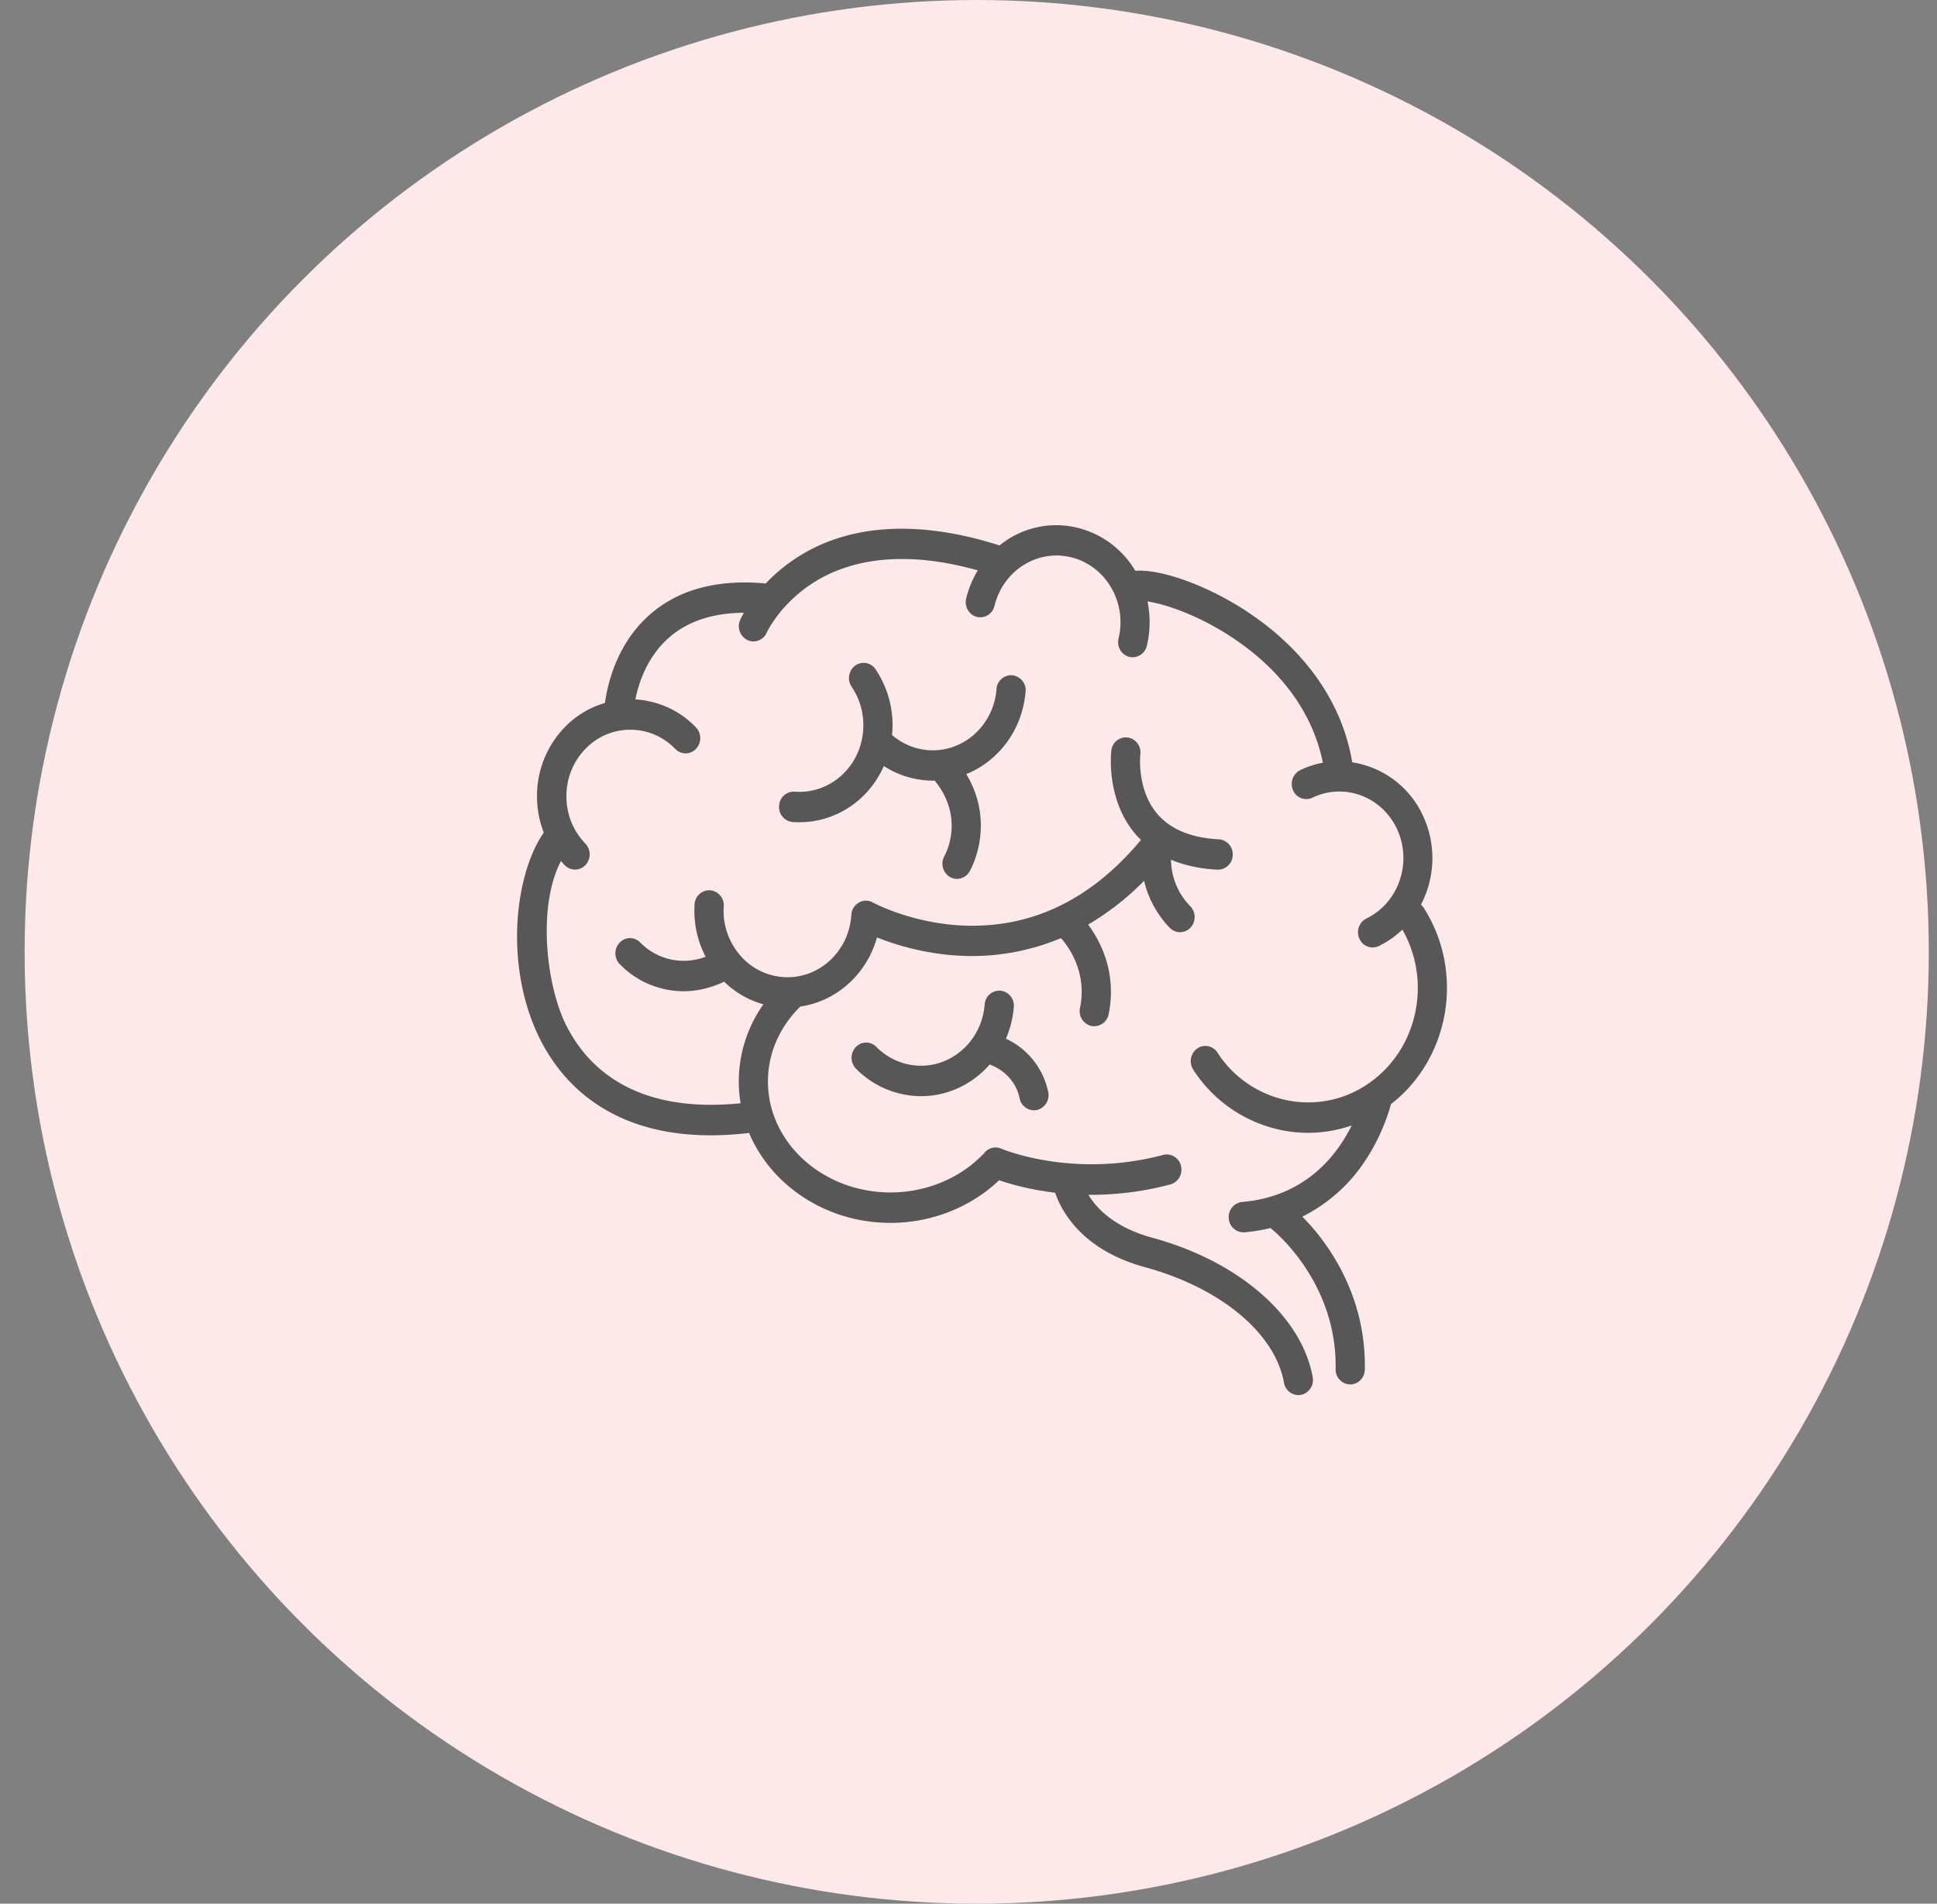<svg width="59" height="58" fill="none" xmlns="http://www.w3.org/2000/svg"><rect width="100%" height="100%" fill="#808080" stroke="none"/><circle cx="29.75" cy="29" r="29" fill="#FDE8EA"/><g clip-path="url(#a)" fill="#575757"><path d="M31.24 21.073a.457.457 0 0 0-.407-.5.45.45 0 0 0-.48.424c-.088 1.116-1.03 1.948-2.1 1.856a1.901 1.901 0 0 1-1.082-.46 3.036 3.036 0 0 0-.503-2.002.433.433 0 0 0-.62-.111.476.476 0 0 0-.107.645c.62.914.412 2.182-.465 2.828a1.89 1.89 0 0 1-1.268.367.45.45 0 0 0-.477.427.457.457 0 0 0 .41.497 2.769 2.769 0 0 0 1.85-.536c.418-.308.73-.716.931-1.169a2.769 2.769 0 0 0 1.492.445c.02 0 .037-.003.055-.003.93 1.143.33 2.241.3 2.294a.477.477 0 0 0 .15.635.438.438 0 0 0 .611-.155c.027-.047.267-.47.33-1.1.05-.482 0-1.16-.428-1.87.982-.398 1.715-1.35 1.806-2.515l.002.003ZM30.472 30.183a.45.45 0 0 0-.48.424c-.088 1.115-1.03 1.947-2.1 1.856-.451-.04-.876-.241-1.2-.568a.431.431 0 0 0-.628.01.476.476 0 0 0 .009.654 2.794 2.794 0 0 0 1.98.838c.82 0 1.57-.368 2.092-.964.14.048.756.3.913 1.033a.45.45 0 0 0 .53.352.465.465 0 0 0 .339-.553 2.307 2.307 0 0 0-1.287-1.62 3.05 3.05 0 0 0 .24-.962.457.457 0 0 0-.408-.5Z"/><path d="M43.331 27.619a.4.4 0 0 0-.049-.06 3.053 3.053 0 0 0 .084-2.657 2.852 2.852 0 0 0-2.179-1.677c-.294-1.805-1.434-3.436-3.234-4.613-1.205-.787-2.598-1.28-3.374-1.222a2.825 2.825 0 0 0-1.71-1.298 2.723 2.723 0 0 0-2.423.526c-1.745-.56-4.147-.911-6.13.342a5.187 5.187 0 0 0-.991.816c-1.494-.137-2.693.192-3.566.98-.974.878-1.253 2.08-1.332 2.661a2.792 2.792 0 0 0-1.248.763 3.006 3.006 0 0 0-.822 2.093c.001.381.073.751.206 1.094-.432.619-.726 1.594-.797 2.665-.085 1.298.16 2.589.687 3.635.52 1.027 1.285 1.8 2.275 2.296.832.417 1.81.626 2.918.626.376 0 .766-.024 1.17-.072.675 1.602 2.35 2.74 4.307 2.74 1.245 0 2.441-.472 3.31-1.299.326.113.922.286 1.706.38.198.577.826 1.748 2.738 2.269 2.3.627 3.961 2.009 4.233 3.52a.45.45 0 0 0 .519.37.463.463 0 0 0 .355-.54c-.335-1.862-2.25-3.528-4.882-4.246-1.148-.313-1.694-.884-1.95-1.309h.084c.722 0 1.54-.084 2.415-.317a.465.465 0 0 0 .32-.565.444.444 0 0 0-.54-.334c-2.753.735-4.913-.182-4.935-.19a.435.435 0 0 0-.536.16.284.284 0 0 0-.04.035c-.71.724-1.728 1.139-2.794 1.139-2.059 0-3.735-1.515-3.735-3.38 0-.852.35-1.658.986-2.284 1.106-.16 2.026-.99 2.336-2.105.55.22 1.475.513 2.6.56a6.99 6.99 0 0 0 3.004-.54c.214.24.806 1.026.58 2.125a.464.464 0 0 0 .342.551.45.45 0 0 0 .529-.355c.262-1.277-.262-2.245-.623-2.733a8.26 8.26 0 0 0 1.704-1.334c.201.878.765 1.416.798 1.447a.431.431 0 0 0 .627-.034.476.476 0 0 0-.035-.655 2.045 2.045 0 0 1-.57-1.4c.41.172.88.276 1.414.303h.022a.453.453 0 0 0 .443-.44.456.456 0 0 0-.423-.485c-.861-.044-1.501-.315-1.901-.807-.6-.737-.493-1.764-.49-1.78a.459.459 0 0 0-.386-.516.448.448 0 0 0-.497.401c-.007.058-.163 1.43.686 2.485.068.084.14.162.216.236-1.5 1.803-3.303 2.683-5.37 2.61-1.608-.058-2.787-.699-2.799-.705a.43.43 0 0 0-.426.005.46.46 0 0 0-.227.374c-.068 1.117-.994 1.966-2.067 1.895a1.905 1.905 0 0 1-1.338-.685 2.065 2.065 0 0 1-.481-1.468.457.457 0 0 0-.416-.492.452.452 0 0 0-.473.433c-.034.563.085 1.109.337 1.592a1.853 1.853 0 0 1-1.978-.42.432.432 0 0 0-.627-.024.476.476 0 0 0-.025.655 2.715 2.715 0 0 0 1.95.84c.37 0 .788-.077 1.245-.29.34.33.748.565 1.195.688a4.062 4.062 0 0 0-.695 3.014c-2.558.262-4.394-.555-5.313-2.376-.598-1.186-.891-3.604-.157-5.006.037.043.073.088.114.13a.436.436 0 0 0 .63-.004.477.477 0 0 0-.003-.656 2.05 2.05 0 0 1-.576-1.431 2.06 2.06 0 0 1 .563-1.437 1.89 1.89 0 0 1 1.374-.6h.008c.518 0 1.003.209 1.372.586.174.18.456.18.63-.003a.477.477 0 0 0-.003-.656 2.767 2.767 0 0 0-1.844-.849c.098-.492.35-1.274.995-1.858.571-.515 1.346-.777 2.31-.783-.07.125-.106.205-.112.217a.47.47 0 0 0 .22.614.43.43 0 0 0 .185.042c.169 0 .329-.1.404-.27.004-.01.407-.878 1.429-1.525 1.28-.81 3-.933 4.999-.369a3.04 3.04 0 0 0-.353.854c-.06.248.085.5.322.562a.445.445 0 0 0 .54-.335c.128-.525.444-.968.89-1.246.447-.279.972-.358 1.476-.226 1.041.274 1.674 1.379 1.413 2.462-.061.248.084.5.322.563a.447.447 0 0 0 .539-.337c.108-.45.112-.91.02-1.352.533.082 1.527.405 2.566 1.09 1.966 1.297 2.586 2.856 2.775 3.825a2.692 2.692 0 0 0-.69.226.472.472 0 0 0-.216.615.437.437 0 0 0 .591.224c.974-.47 2.134-.03 2.588.985.452 1.014.029 2.222-.945 2.695a.472.472 0 0 0-.215.615.443.443 0 0 0 .403.268.423.423 0 0 0 .188-.043c.27-.131.51-.302.719-.5.896 1.566.477 3.614-.987 4.656a3.218 3.218 0 0 1-2.505.547 3.31 3.31 0 0 1-2.142-1.458.436.436 0 0 0-.619-.121.478.478 0 0 0-.117.643 4.205 4.205 0 0 0 2.713 1.847 4.06 4.06 0 0 0 2.112-.148c-.457.928-1.421 2.167-3.335 2.331a.458.458 0 0 0-.408.5.453.453 0 0 0 .444.426c.011 0 .024 0 .036-.002.283-.024.546-.07.794-.13.014.013.026.027.04.039.021.015 1.989 1.584 1.94 4.254a.456.456 0 0 0 .436.472h.009c.241 0 .44-.201.445-.454.043-2.376-1.237-3.985-1.904-4.658a4.905 4.905 0 0 0 1.904-1.688c.482-.72.71-1.418.797-1.74 1.81-1.404 2.253-4.066.968-6.025l-.006.005Z"/></g><defs><clipPath id="a"><path fill="#fff" transform="translate(15.75 16)" d="M0 0h28.318v26.504H0z"/></clipPath></defs></svg>